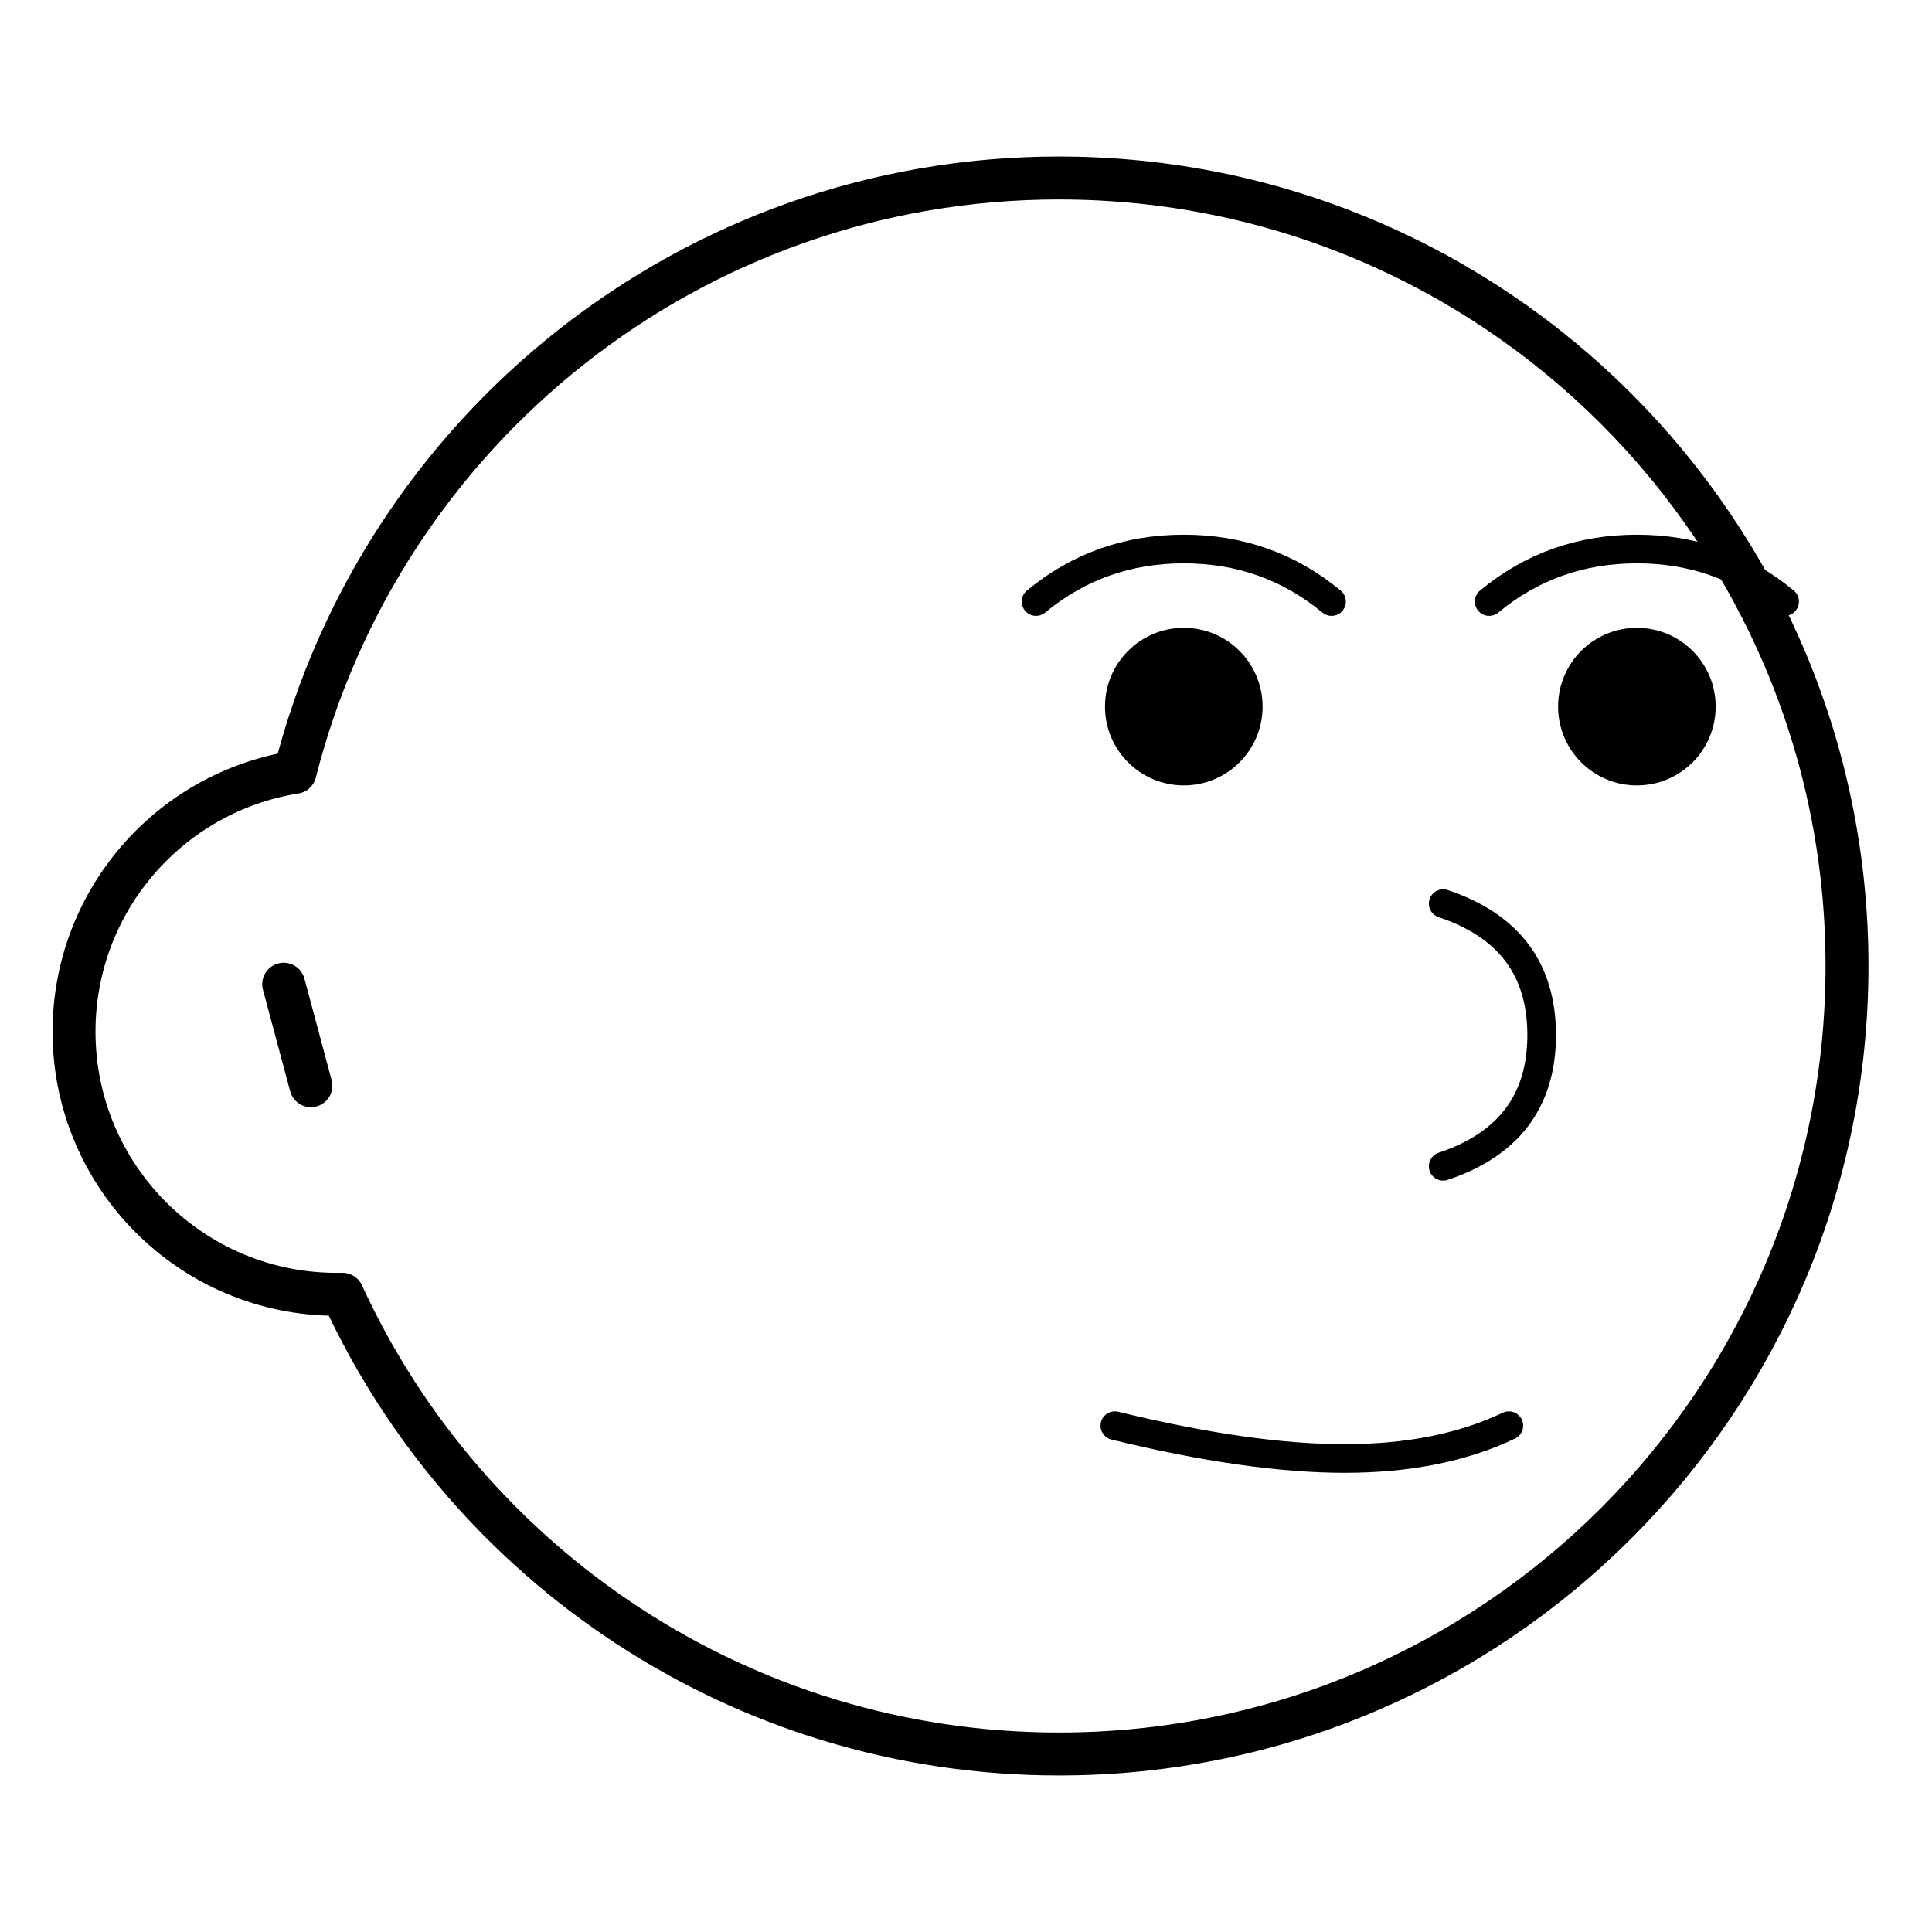 <?xml version="1.0" encoding="UTF-8"?>
<svg id="Layer_1" xmlns="http://www.w3.org/2000/svg" xmlns:xlink="http://www.w3.org/1999/xlink" version="1.1" viewBox="0 0 1080 1080">
  <!-- Generator: Adobe Illustrator 29.5.1, SVG Export Plug-In . SVG Version: 2.1.0 Build 141)  -->
  <defs>
    <style>
      .st0 {
        fill: none;
        stroke-width: 16px;
      }

      .st0, .st1 {
        stroke: #000;
        stroke-linecap: round;
        stroke-linejoin: round;
      }

      .st2, .st1 {
        fill-rule: evenodd;
      }

      .st1 {
        fill: #fff;
        stroke-width: 24px;
      }

      .st3 {
        filter: url(#filter);
      }
    </style>
    <filter id="filter" x="-20%" y="-20%" width="140%" height="140%">
      <feMorphology in="SourceAlpha" operator="dilate" radius="20 20" result="morphology"/>
      <feFlood flood-color="#ffffff" flood-opacity="1" result="flood"/>
      <feComposite in="flood" in2="morphology" operator="in" result="composite"/>
      <feMerge result="merge">
        <feMergeNode in="composite" result="mergeNode"/>
        <feMergeNode in="SourceGraphic" result="mergeNode1"/>
      </feMerge>
    </filter>
  </defs>
  <g id="notion-avatar" class="st3">
    <g id="notion-avatar-face">
      <g id="Face_x2F_-0">
        <path id="Path" class="st1" d="M592,99.51c243.28,0,440.49,197.22,440.49,440.49s-197.22,440.49-440.49,440.49c-177.79,0-330.98-105.33-400.57-256.99l-.79.02-2.43.02c-81.09,0-146.83-65.74-146.83-146.83,0-73.17,53.52-133.84,123.54-145,48.25-190.92,221.16-332.21,427.07-332.21ZM158.59,550.18l15.2,56.73"/>
      </g>
    </g>
    <g id="notion-avatar-nose">
      <g id="Nose_x2F_-7">
        <path id="Path1" data-name="Path" class="st0" d="M806.74,505.13c36.71,12.24,55.06,36.71,55.06,73.42s-18.35,61.18-55.06,73.42"/>
      </g>
    </g>
    <g id="notion-avatar-mouth">
      <g id="Mouth_x2F_-0">
        <path id="Path2" data-name="Path" class="st0" d="M623.2,796.96c50.16,12.24,92.99,18.35,128.48,18.35s66.08-6.12,91.77-18.35"/>
      </g>
    </g>
    <g id="notion-avatar-eyes">
      <g id="Eyes_x2F_-0">
        <path id="Combined-Shape" class="st2" d="M661.75,350.95c24.33,0,44.05,19.72,44.05,44.05s-19.72,44.05-44.05,44.05-44.05-19.72-44.05-44.05,19.72-44.05,44.05-44.05ZM915.03,350.95c24.33,0,44.05,19.72,44.05,44.05s-19.72,44.05-44.05,44.05-44.05-19.72-44.05-44.05,19.72-44.05,44.05-44.05Z"/>
      </g>
    </g>
    <g id="notion-avatar-eyebrows">
      <g id="Eyebrows_x2F_-0">
        <g id="Group">
          <path id="Path3" data-name="Path" class="st0" d="M579.15,336.27c23.66-19.58,51.19-29.37,82.59-29.37s58.94,9.79,82.59,29.37"/>
          <path id="Path4" data-name="Path" class="st0" d="M832.44,336.27c23.66-19.58,51.19-29.37,82.59-29.37s58.94,9.79,82.59,29.37"/>
        </g>
      </g>
    </g>
  </g>
</svg>